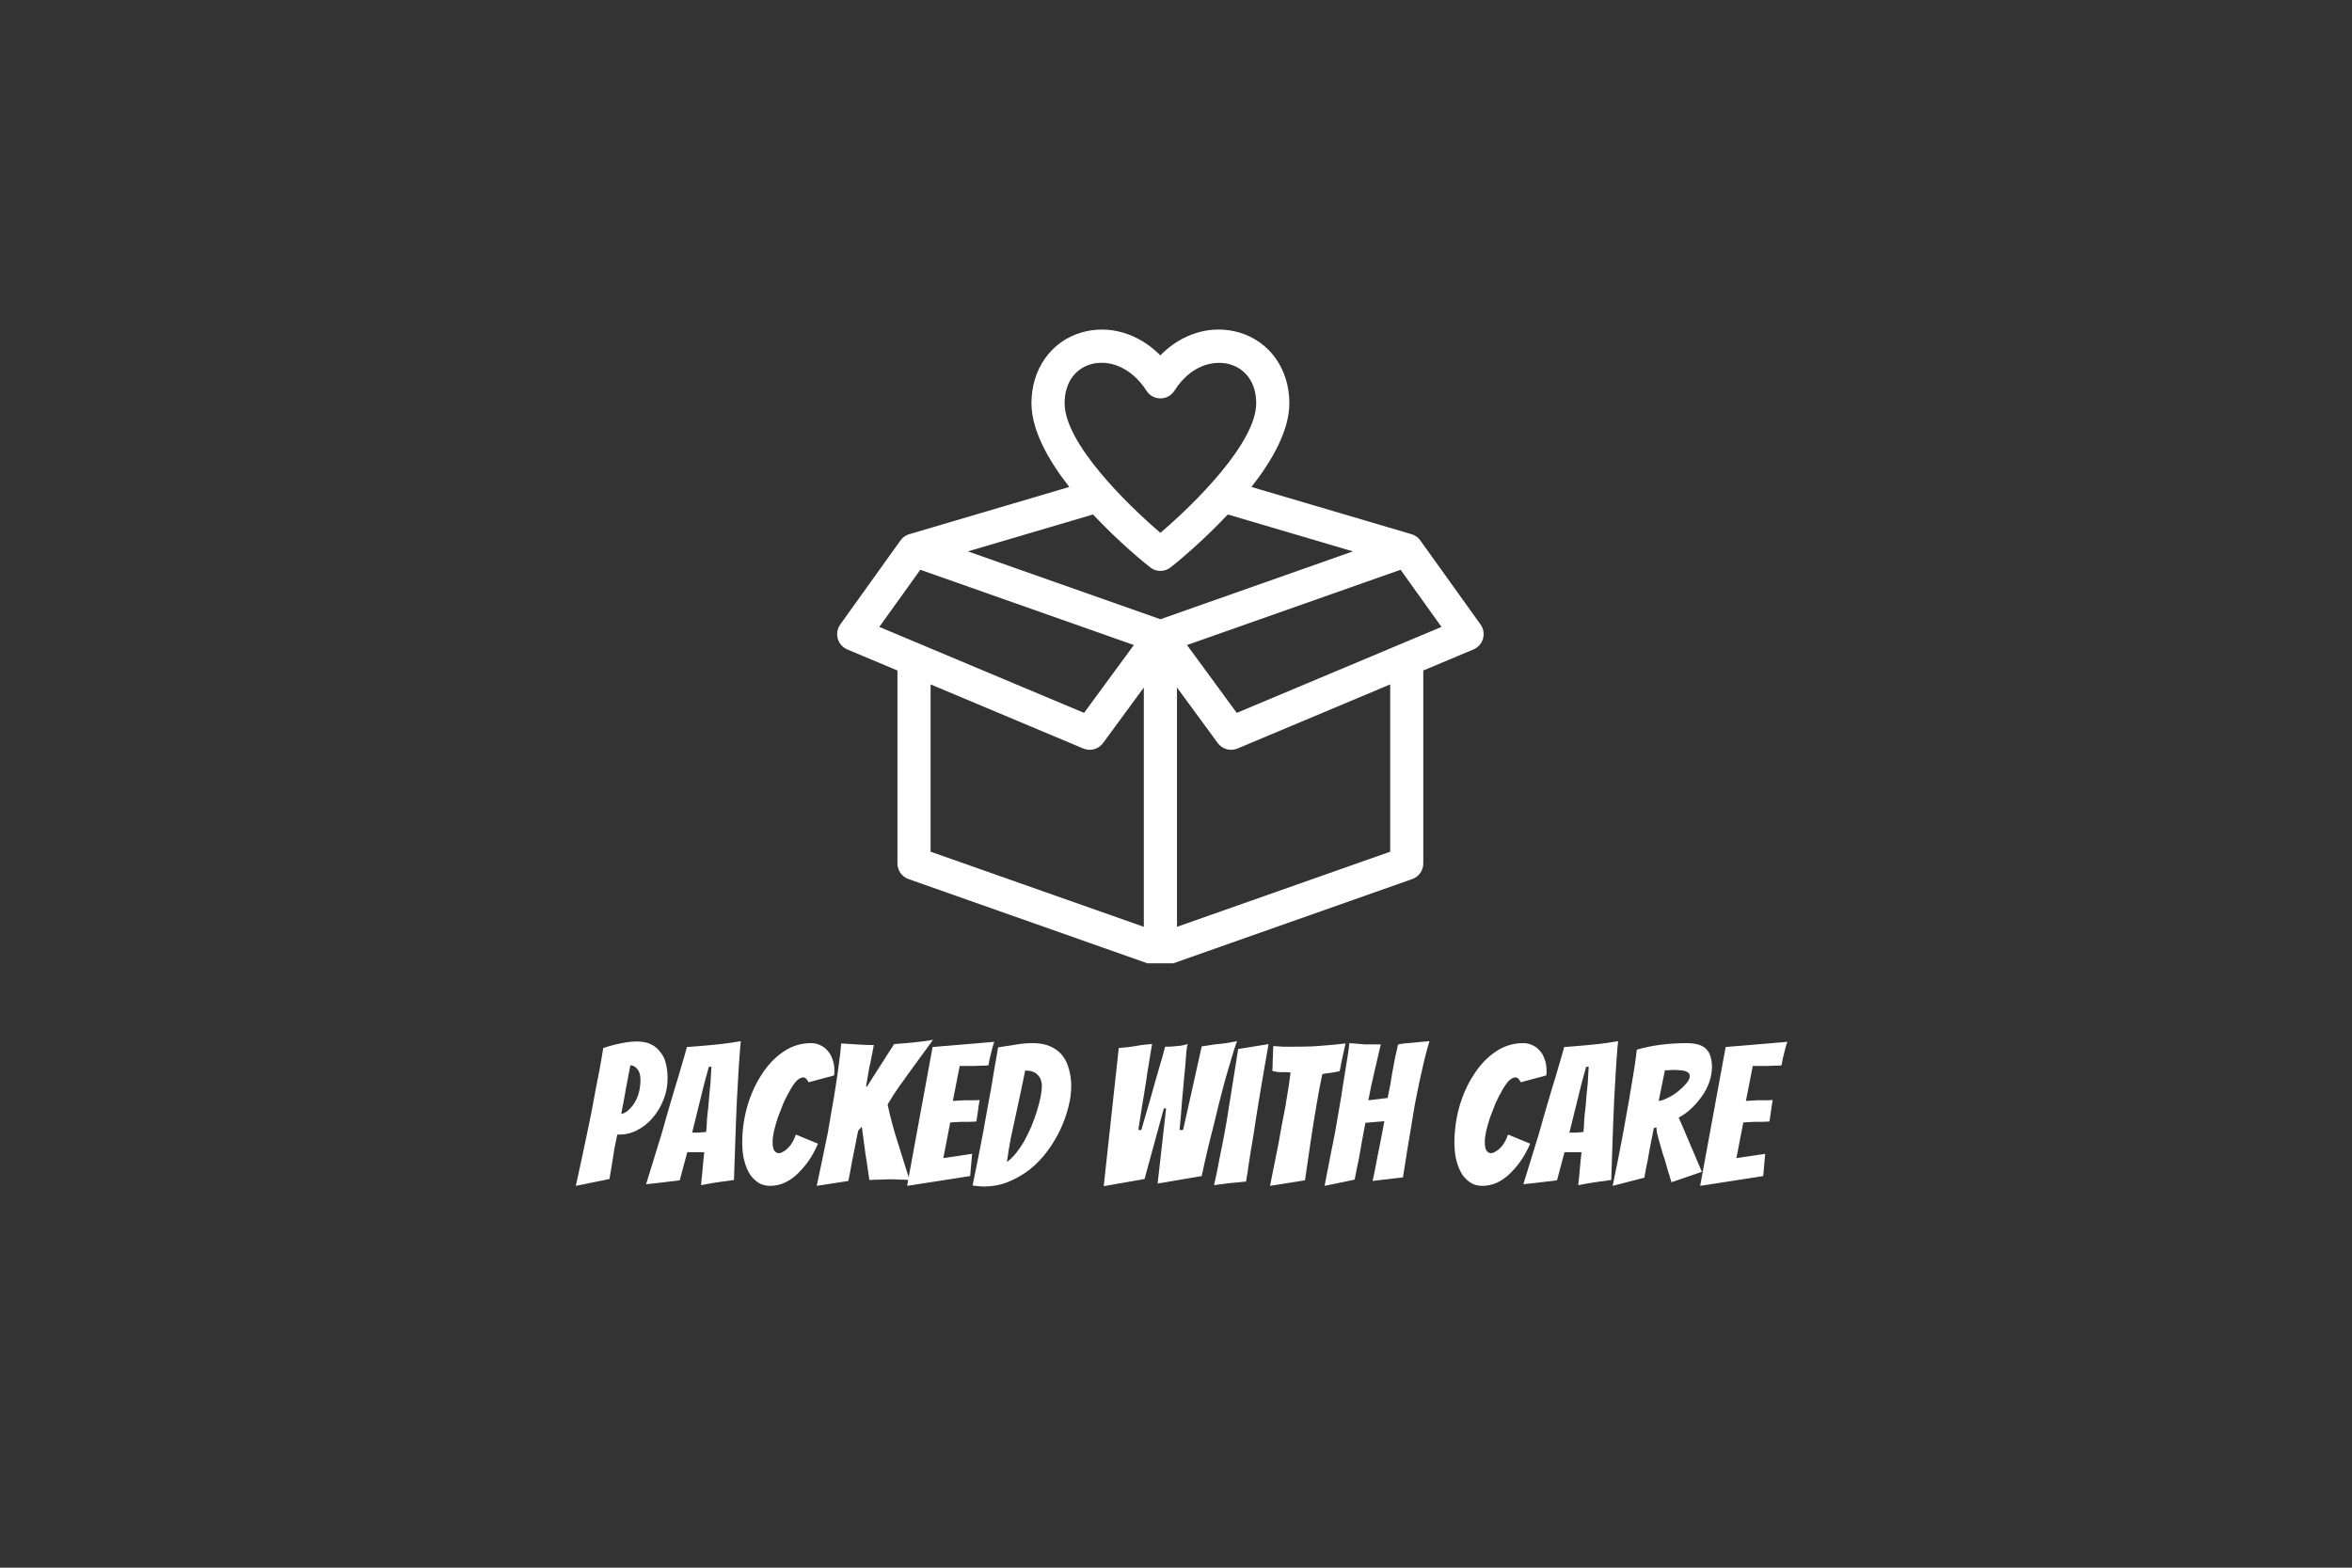 <svg version="1.0" preserveAspectRatio="xMidYMid meet" height="100" viewBox="0 0 112.5 75" zoomAndPan="magnify" width="150" xmlns:xlink="http://www.w3.org/1999/xlink" xmlns="http://www.w3.org/2000/svg"><rect x="0" y="0" width="112.5" height="75" fill="#333333" stroke="none"/><defs><g></g><clipPath id="1e1f8f6fad"><path clip-rule="nonzero" d="M 40 15.473 L 71 15.473 L 71 46.086 L 40 46.086 Z M 40 15.473"></path></clipPath></defs><g clip-path="url(#1e1f8f6fad)"><path fill-rule="nonzero" fill-opacity="1" d="M 70.816 29.875 L 67.934 25.852 C 67.828 25.703 67.676 25.602 67.512 25.555 L 59.859 23.297 C 60.867 22.012 61.672 20.582 61.672 19.289 C 61.672 17.66 60.73 16.332 59.27 15.906 C 57.934 15.52 56.539 15.945 55.5 17 C 54.449 15.941 53.043 15.52 51.715 15.91 C 50.27 16.336 49.336 17.664 49.336 19.289 C 49.336 20.582 50.141 22.012 51.145 23.297 L 43.496 25.555 C 43.328 25.602 43.18 25.703 43.074 25.852 L 40.191 29.875 C 39.895 30.289 40.059 30.871 40.527 31.07 L 42.926 32.078 L 42.926 41.309 C 42.926 41.645 43.137 41.941 43.453 42.055 L 55.238 46.211 C 55.406 46.27 55.594 46.27 55.766 46.211 L 67.551 42.055 C 67.867 41.941 68.078 41.645 68.078 41.309 L 68.078 32.078 L 70.477 31.07 C 70.949 30.871 71.113 30.289 70.816 29.875 Z M 52.164 17.43 C 52.996 17.188 54.082 17.523 54.84 18.695 C 55.152 19.184 55.863 19.18 56.176 18.691 C 56.977 17.426 58.105 17.223 58.828 17.43 C 59.617 17.66 60.086 18.352 60.086 19.289 C 60.086 21.191 57.129 24.105 55.504 25.492 C 53.879 24.105 50.922 21.191 50.922 19.289 C 50.922 18.355 51.387 17.66 52.164 17.43 Z M 55.012 27.141 C 55.301 27.371 55.707 27.371 55.996 27.141 C 56.266 26.93 57.484 25.938 58.727 24.613 L 64.711 26.379 L 55.504 29.625 L 46.297 26.379 L 52.281 24.613 C 53.523 25.938 54.742 26.93 55.012 27.141 Z M 44.02 27.258 L 54.234 30.859 L 51.852 34.105 L 42.059 29.992 Z M 44.512 32.742 L 51.812 35.809 C 52.152 35.953 52.543 35.844 52.762 35.547 L 54.711 32.891 L 54.711 44.34 L 44.512 40.746 Z M 66.496 40.746 L 56.297 44.34 L 56.297 32.891 L 58.246 35.547 C 58.465 35.844 58.855 35.953 59.195 35.809 L 66.496 32.742 Z M 59.156 34.105 L 56.777 30.859 L 66.992 27.258 L 68.949 29.992 Z M 59.156 34.105" fill="#ffffff"></path></g><g fill-opacity="1" fill="#ffffff"><g transform="translate(27.573, 56.716)"><g><path d="M -0.031 0.016 C 0.156 -0.828 0.332 -1.648 0.5 -2.453 C 0.57 -2.785 0.645 -3.141 0.719 -3.516 C 0.789 -3.891 0.859 -4.254 0.922 -4.609 C 0.992 -4.973 1.062 -5.32 1.125 -5.656 C 1.188 -6 1.238 -6.305 1.281 -6.578 C 1.469 -6.641 1.645 -6.691 1.812 -6.734 C 1.988 -6.773 2.164 -6.812 2.344 -6.844 C 2.531 -6.875 2.707 -6.891 2.875 -6.891 C 3.156 -6.891 3.391 -6.844 3.578 -6.75 C 3.766 -6.656 3.914 -6.523 4.031 -6.359 C 4.156 -6.203 4.238 -6.02 4.281 -5.812 C 4.332 -5.602 4.359 -5.375 4.359 -5.125 C 4.359 -4.781 4.297 -4.445 4.172 -4.125 C 4.047 -3.801 3.875 -3.508 3.656 -3.25 C 3.445 -3 3.203 -2.801 2.922 -2.656 C 2.648 -2.508 2.363 -2.438 2.062 -2.438 L 1.953 -2.438 C 1.91 -2.227 1.863 -2 1.812 -1.75 C 1.77 -1.5 1.734 -1.266 1.703 -1.047 C 1.66 -0.805 1.617 -0.562 1.578 -0.312 Z M 2.578 -5.75 C 2.504 -5.344 2.43 -4.957 2.359 -4.594 C 2.297 -4.227 2.223 -3.836 2.141 -3.422 C 2.242 -3.441 2.348 -3.492 2.453 -3.578 C 2.566 -3.672 2.672 -3.789 2.766 -3.938 C 2.859 -4.082 2.93 -4.25 2.984 -4.438 C 3.035 -4.633 3.062 -4.844 3.062 -5.062 C 3.062 -5.289 3.008 -5.461 2.906 -5.578 C 2.812 -5.691 2.703 -5.75 2.578 -5.75 Z M 2.578 -5.75"></path></g></g></g><g fill-opacity="1" fill="#ffffff"><g transform="translate(31.107, 56.716)"><g><path d="M 3.438 -0.188 C 3.281 -0.164 3.109 -0.141 2.922 -0.109 C 2.734 -0.078 2.566 -0.047 2.422 -0.016 C 2.441 -0.223 2.461 -0.426 2.484 -0.625 C 2.504 -0.801 2.52 -0.973 2.531 -1.141 C 2.551 -1.316 2.566 -1.469 2.578 -1.594 L 1.766 -1.594 L 1.406 -0.25 C 1.258 -0.227 1.094 -0.207 0.906 -0.188 C 0.727 -0.164 0.555 -0.145 0.391 -0.125 C 0.191 -0.102 -0.004 -0.082 -0.203 -0.062 C 0.047 -0.883 0.297 -1.695 0.547 -2.5 C 0.641 -2.832 0.738 -3.18 0.844 -3.547 C 0.957 -3.922 1.066 -4.289 1.172 -4.656 C 1.285 -5.02 1.391 -5.367 1.484 -5.703 C 1.586 -6.035 1.676 -6.344 1.75 -6.625 C 2.176 -6.656 2.609 -6.691 3.047 -6.734 C 3.484 -6.773 3.91 -6.832 4.328 -6.906 C 4.305 -6.707 4.285 -6.461 4.266 -6.172 C 4.242 -5.879 4.223 -5.555 4.203 -5.203 C 4.18 -4.859 4.16 -4.492 4.141 -4.109 C 4.129 -3.734 4.113 -3.363 4.094 -3 C 4.062 -2.133 4.031 -1.223 4 -0.266 C 3.812 -0.234 3.625 -0.207 3.438 -0.188 Z M 2 -2.531 C 2.02 -2.531 2.062 -2.531 2.125 -2.531 C 2.195 -2.531 2.266 -2.531 2.328 -2.531 C 2.398 -2.539 2.469 -2.547 2.531 -2.547 C 2.594 -2.555 2.641 -2.562 2.672 -2.562 C 2.672 -2.602 2.676 -2.664 2.688 -2.75 C 2.695 -2.844 2.703 -2.945 2.703 -3.062 C 2.711 -3.176 2.723 -3.301 2.734 -3.438 C 2.754 -3.57 2.77 -3.707 2.781 -3.844 C 2.801 -4.156 2.832 -4.5 2.875 -4.875 L 2.922 -5.688 L 2.797 -5.672 L 2.578 -4.875 Z M 2 -2.531"></path></g></g></g><g fill-opacity="1" fill="#ffffff"><g transform="translate(35.143, 56.716)"><g><path d="M 3.984 -2 C 3.836 -1.664 3.672 -1.367 3.484 -1.109 C 3.297 -0.859 3.102 -0.645 2.906 -0.469 C 2.707 -0.301 2.504 -0.176 2.297 -0.094 C 2.086 -0.02 1.891 0.016 1.703 0.016 C 1.504 0.016 1.328 -0.023 1.172 -0.109 C 1.016 -0.203 0.875 -0.332 0.75 -0.5 C 0.633 -0.676 0.539 -0.891 0.469 -1.141 C 0.395 -1.398 0.359 -1.703 0.359 -2.047 C 0.359 -2.629 0.438 -3.203 0.594 -3.766 C 0.758 -4.336 0.988 -4.848 1.281 -5.297 C 1.57 -5.754 1.914 -6.117 2.312 -6.391 C 2.719 -6.672 3.164 -6.812 3.656 -6.812 C 3.801 -6.812 3.941 -6.781 4.078 -6.719 C 4.223 -6.656 4.344 -6.566 4.438 -6.453 C 4.539 -6.348 4.617 -6.211 4.672 -6.047 C 4.734 -5.891 4.766 -5.711 4.766 -5.516 C 4.766 -5.473 4.766 -5.43 4.766 -5.391 C 4.766 -5.348 4.758 -5.305 4.75 -5.266 L 3.531 -4.938 C 3.457 -5.094 3.375 -5.172 3.281 -5.172 C 3.176 -5.172 3.066 -5.113 2.953 -5 C 2.848 -4.883 2.742 -4.734 2.641 -4.547 C 2.535 -4.367 2.43 -4.164 2.328 -3.938 C 2.234 -3.707 2.145 -3.477 2.062 -3.25 C 1.988 -3.02 1.926 -2.801 1.875 -2.594 C 1.832 -2.383 1.812 -2.219 1.812 -2.094 C 1.812 -1.895 1.836 -1.754 1.891 -1.672 C 1.953 -1.586 2.023 -1.547 2.109 -1.547 C 2.172 -1.547 2.242 -1.57 2.328 -1.625 C 2.422 -1.676 2.504 -1.742 2.578 -1.828 C 2.66 -1.91 2.727 -2.004 2.781 -2.109 C 2.844 -2.223 2.891 -2.332 2.922 -2.438 Z M 3.984 -2"></path></g></g></g><g fill-opacity="1" fill="#ffffff"><g transform="translate(39.003, 56.716)"><g><path d="M 0.062 0.016 C 0.25 -0.859 0.426 -1.707 0.594 -2.531 C 0.656 -2.883 0.719 -3.25 0.781 -3.625 C 0.852 -4.008 0.914 -4.383 0.969 -4.75 C 1.031 -5.125 1.082 -5.488 1.125 -5.844 C 1.176 -6.195 1.211 -6.516 1.234 -6.797 C 1.379 -6.785 1.539 -6.773 1.719 -6.766 C 1.906 -6.754 2.078 -6.742 2.234 -6.734 C 2.422 -6.723 2.609 -6.719 2.797 -6.719 C 2.785 -6.688 2.773 -6.633 2.766 -6.562 C 2.754 -6.5 2.738 -6.422 2.719 -6.328 C 2.695 -6.234 2.676 -6.125 2.656 -6 C 2.633 -5.883 2.609 -5.77 2.578 -5.656 C 2.535 -5.383 2.484 -5.078 2.422 -4.734 L 2.469 -4.734 C 2.531 -4.836 2.617 -4.977 2.734 -5.156 C 2.848 -5.332 2.969 -5.52 3.094 -5.719 C 3.219 -5.914 3.336 -6.102 3.453 -6.281 C 3.578 -6.469 3.68 -6.629 3.766 -6.766 C 4.066 -6.785 4.375 -6.812 4.688 -6.844 C 5 -6.875 5.312 -6.914 5.625 -6.969 C 5.332 -6.57 5.051 -6.188 4.781 -5.812 C 4.656 -5.645 4.531 -5.473 4.406 -5.297 C 4.289 -5.129 4.172 -4.961 4.047 -4.797 C 3.93 -4.629 3.82 -4.469 3.719 -4.312 C 3.625 -4.156 3.535 -4.008 3.453 -3.875 C 3.586 -3.25 3.75 -2.645 3.938 -2.062 C 4.125 -1.477 4.312 -0.879 4.5 -0.266 C 4.363 -0.273 4.219 -0.281 4.062 -0.281 C 3.914 -0.289 3.77 -0.297 3.625 -0.297 C 3.445 -0.297 3.273 -0.289 3.109 -0.281 C 2.941 -0.281 2.766 -0.273 2.578 -0.266 C 2.523 -0.672 2.461 -1.094 2.391 -1.531 C 2.328 -1.977 2.27 -2.406 2.219 -2.812 L 2.047 -2.625 C 2.004 -2.438 1.957 -2.203 1.906 -1.922 C 1.852 -1.648 1.801 -1.391 1.75 -1.141 C 1.695 -0.836 1.641 -0.531 1.578 -0.219 Z M 0.062 0.016"></path></g></g></g><g fill-opacity="1" fill="#ffffff"><g transform="translate(43.31, 56.716)"><g><path d="M 0.078 0.016 L 1.297 -6.625 L 4.25 -6.875 C 4.195 -6.738 4.156 -6.598 4.125 -6.453 C 4.094 -6.336 4.062 -6.211 4.031 -6.078 C 4.008 -5.953 3.988 -5.844 3.969 -5.75 C 3.906 -5.738 3.816 -5.734 3.703 -5.734 C 3.586 -5.734 3.461 -5.727 3.328 -5.719 C 3.203 -5.719 3.07 -5.719 2.938 -5.719 C 2.812 -5.719 2.695 -5.719 2.594 -5.719 L 2.266 -4.047 C 2.461 -4.055 2.645 -4.066 2.812 -4.078 C 2.945 -4.078 3.082 -4.078 3.219 -4.078 C 3.363 -4.078 3.473 -4.082 3.547 -4.094 C 3.516 -3.914 3.488 -3.742 3.469 -3.578 C 3.445 -3.41 3.422 -3.238 3.391 -3.062 C 3.328 -3.062 3.223 -3.055 3.078 -3.047 C 2.941 -3.047 2.805 -3.047 2.672 -3.047 C 2.504 -3.035 2.328 -3.023 2.141 -3.016 L 1.812 -1.312 L 3.188 -1.516 L 3.094 -0.453 Z M 0.078 0.016"></path></g></g></g><g fill-opacity="1" fill="#ffffff"><g transform="translate(46.489, 56.716)"><g><path d="M 4.75 -4.766 C 4.75 -4.441 4.703 -4.098 4.609 -3.734 C 4.516 -3.367 4.383 -3.008 4.219 -2.656 C 4.051 -2.301 3.844 -1.957 3.594 -1.625 C 3.352 -1.301 3.078 -1.016 2.766 -0.766 C 2.453 -0.523 2.109 -0.328 1.734 -0.172 C 1.367 -0.023 0.977 0.047 0.562 0.047 C 0.469 0.047 0.379 0.039 0.297 0.031 C 0.211 0.02 0.125 0.008 0.031 0 C 0.207 -0.852 0.375 -1.691 0.531 -2.516 C 0.594 -2.848 0.656 -3.195 0.719 -3.562 C 0.789 -3.938 0.859 -4.305 0.922 -4.672 C 0.984 -5.035 1.039 -5.379 1.094 -5.703 C 1.156 -6.035 1.207 -6.336 1.25 -6.609 C 1.52 -6.648 1.789 -6.691 2.062 -6.734 C 2.332 -6.785 2.613 -6.812 2.906 -6.812 C 3.238 -6.812 3.52 -6.758 3.75 -6.656 C 3.988 -6.551 4.18 -6.406 4.328 -6.219 C 4.473 -6.031 4.578 -5.812 4.641 -5.562 C 4.711 -5.312 4.75 -5.047 4.75 -4.766 Z M 2.547 -5.5 C 2.473 -5.125 2.398 -4.77 2.328 -4.438 C 2.254 -4.102 2.18 -3.766 2.109 -3.422 C 2.035 -3.078 1.957 -2.719 1.875 -2.344 C 1.801 -1.977 1.734 -1.57 1.672 -1.125 C 1.816 -1.227 1.957 -1.363 2.094 -1.531 C 2.238 -1.707 2.375 -1.906 2.5 -2.125 C 2.625 -2.352 2.738 -2.586 2.844 -2.828 C 2.945 -3.078 3.035 -3.32 3.109 -3.562 C 3.18 -3.801 3.238 -4.02 3.281 -4.219 C 3.32 -4.426 3.344 -4.602 3.344 -4.75 C 3.344 -4.988 3.273 -5.172 3.141 -5.297 C 3.016 -5.43 2.816 -5.5 2.547 -5.5 Z M 2.547 -5.5"></path></g></g></g><g fill-opacity="1" fill="#ffffff"><g transform="translate(50.6, 56.716)"><g></g></g></g><g fill-opacity="1" fill="#ffffff"><g transform="translate(52.418, 56.716)"><g><path d="M 0.375 0.031 L 1.094 -6.578 C 1.383 -6.598 1.656 -6.629 1.906 -6.672 C 2.164 -6.723 2.426 -6.754 2.688 -6.766 C 2.688 -6.766 2.676 -6.703 2.656 -6.578 C 2.633 -6.461 2.609 -6.305 2.578 -6.109 C 2.547 -5.91 2.508 -5.688 2.469 -5.438 C 2.438 -5.195 2.383 -4.859 2.312 -4.422 C 2.238 -3.992 2.145 -3.406 2.031 -2.656 L 2.172 -2.656 C 2.336 -3.219 2.473 -3.68 2.578 -4.047 C 2.68 -4.41 2.766 -4.707 2.828 -4.938 C 2.891 -5.164 2.953 -5.383 3.016 -5.594 C 3.078 -5.801 3.133 -5.992 3.188 -6.172 C 3.238 -6.359 3.281 -6.516 3.312 -6.641 L 3.391 -6.641 C 3.504 -6.641 3.617 -6.645 3.734 -6.656 C 3.848 -6.664 3.957 -6.676 4.062 -6.688 C 4.164 -6.707 4.273 -6.734 4.391 -6.766 C 4.367 -6.703 4.348 -6.582 4.328 -6.406 C 4.316 -6.238 4.301 -6.031 4.281 -5.781 C 4.258 -5.539 4.234 -5.27 4.203 -4.969 C 4.18 -4.676 4.156 -4.391 4.125 -4.109 C 4.102 -3.828 4.082 -3.555 4.062 -3.297 C 4.039 -3.047 4.02 -2.832 4 -2.656 L 4.172 -2.656 L 5.062 -6.656 C 5.27 -6.688 5.477 -6.719 5.688 -6.75 C 5.863 -6.77 6.047 -6.789 6.234 -6.812 C 6.43 -6.844 6.602 -6.875 6.75 -6.906 C 6.656 -6.645 6.562 -6.352 6.469 -6.031 C 6.375 -5.707 6.273 -5.367 6.172 -5.016 C 6.078 -4.66 5.984 -4.301 5.891 -3.938 C 5.805 -3.582 5.723 -3.238 5.641 -2.906 C 5.43 -2.102 5.238 -1.285 5.062 -0.453 L 2.953 -0.094 L 3.359 -3.688 L 3.25 -3.688 L 2.328 -0.312 Z M 0.375 0.031"></path></g></g></g><g fill-opacity="1" fill="#ffffff"><g transform="translate(58.021, 56.716)"><g><path d="M 1.578 -0.188 C 1.523 -0.188 1.414 -0.176 1.25 -0.156 C 1.082 -0.145 0.91 -0.129 0.734 -0.109 C 0.566 -0.086 0.41 -0.066 0.266 -0.047 C 0.129 -0.023 0.055 -0.016 0.047 -0.016 C 0.109 -0.273 0.172 -0.566 0.234 -0.891 C 0.297 -1.223 0.363 -1.566 0.438 -1.922 C 0.508 -2.285 0.578 -2.648 0.641 -3.016 C 0.703 -3.379 0.758 -3.734 0.812 -4.078 C 0.938 -4.867 1.066 -5.688 1.203 -6.531 L 2.656 -6.766 C 2.508 -5.93 2.367 -5.113 2.234 -4.312 C 2.18 -3.969 2.125 -3.613 2.062 -3.25 C 2.008 -2.883 1.953 -2.52 1.891 -2.156 C 1.828 -1.789 1.77 -1.438 1.719 -1.094 C 1.676 -0.758 1.629 -0.457 1.578 -0.188 Z M 1.578 -0.188"></path></g></g></g><g fill-opacity="1" fill="#ffffff"><g transform="translate(59.904, 56.716)"><g><path d="M 0.844 0.016 C 0.977 -0.672 1.113 -1.348 1.25 -2.016 C 1.301 -2.297 1.352 -2.586 1.406 -2.891 C 1.469 -3.191 1.523 -3.488 1.578 -3.781 C 1.629 -4.082 1.676 -4.367 1.719 -4.641 C 1.758 -4.922 1.797 -5.176 1.828 -5.406 C 1.68 -5.426 1.535 -5.43 1.391 -5.422 C 1.242 -5.422 1.098 -5.441 0.953 -5.484 C 0.961 -5.586 0.969 -5.703 0.969 -5.828 C 0.969 -5.961 0.973 -6.094 0.984 -6.219 C 0.984 -6.363 0.988 -6.516 1 -6.672 C 1.156 -6.66 1.312 -6.648 1.469 -6.641 C 1.633 -6.641 1.801 -6.641 1.969 -6.641 C 2.281 -6.641 2.582 -6.645 2.875 -6.656 C 3.176 -6.676 3.453 -6.695 3.703 -6.719 C 3.953 -6.738 4.203 -6.766 4.453 -6.797 L 4.344 -6.297 C 4.312 -6.148 4.281 -6.004 4.25 -5.859 C 4.227 -5.711 4.203 -5.582 4.172 -5.469 C 4.035 -5.438 3.895 -5.41 3.75 -5.391 C 3.613 -5.379 3.477 -5.359 3.344 -5.328 C 3.301 -5.117 3.254 -4.883 3.203 -4.625 C 3.16 -4.375 3.113 -4.109 3.062 -3.828 C 3.02 -3.555 2.973 -3.273 2.922 -2.984 C 2.879 -2.703 2.836 -2.43 2.797 -2.172 C 2.703 -1.547 2.609 -0.906 2.516 -0.25 Z M 0.844 0.016"></path></g></g></g><g fill-opacity="1" fill="#ffffff"><g transform="translate(63.279, 56.716)"><g><path d="M 0.078 0.016 C 0.242 -0.848 0.41 -1.695 0.578 -2.531 C 0.641 -2.883 0.703 -3.25 0.766 -3.625 C 0.836 -4.008 0.898 -4.391 0.953 -4.766 C 1.016 -5.141 1.07 -5.5 1.125 -5.844 C 1.188 -6.195 1.234 -6.52 1.266 -6.812 C 1.398 -6.801 1.531 -6.789 1.656 -6.781 C 1.781 -6.77 1.898 -6.758 2.016 -6.75 C 2.129 -6.75 2.25 -6.75 2.375 -6.75 C 2.5 -6.75 2.629 -6.75 2.766 -6.75 C 2.66 -6.301 2.555 -5.852 2.453 -5.406 C 2.348 -4.969 2.254 -4.523 2.172 -4.078 L 3.094 -4.188 C 3.188 -4.625 3.266 -5.051 3.328 -5.469 C 3.398 -5.883 3.488 -6.312 3.594 -6.75 C 3.738 -6.781 3.898 -6.801 4.078 -6.812 C 4.254 -6.832 4.414 -6.848 4.562 -6.859 C 4.707 -6.867 4.832 -6.879 4.938 -6.891 C 5.039 -6.898 5.094 -6.906 5.094 -6.906 C 5.008 -6.625 4.926 -6.316 4.844 -5.984 C 4.77 -5.648 4.691 -5.301 4.609 -4.938 C 4.535 -4.582 4.461 -4.223 4.391 -3.859 C 4.328 -3.492 4.27 -3.145 4.219 -2.812 C 4.082 -2.02 3.953 -1.211 3.828 -0.391 L 2.375 -0.219 C 2.457 -0.594 2.531 -0.957 2.594 -1.312 C 2.656 -1.613 2.719 -1.926 2.781 -2.25 C 2.844 -2.57 2.895 -2.848 2.938 -3.078 L 2.031 -3 C 1.988 -2.758 1.938 -2.484 1.875 -2.172 C 1.82 -1.859 1.77 -1.562 1.719 -1.281 C 1.645 -0.945 1.578 -0.613 1.516 -0.281 Z M 0.078 0.016"></path></g></g></g><g fill-opacity="1" fill="#ffffff"><g transform="translate(67.39, 56.716)"><g></g></g></g><g fill-opacity="1" fill="#ffffff"><g transform="translate(69.208, 56.716)"><g><path d="M 3.984 -2 C 3.836 -1.664 3.672 -1.367 3.484 -1.109 C 3.297 -0.859 3.102 -0.645 2.906 -0.469 C 2.707 -0.301 2.504 -0.176 2.297 -0.094 C 2.086 -0.02 1.891 0.016 1.703 0.016 C 1.504 0.016 1.328 -0.023 1.172 -0.109 C 1.016 -0.203 0.875 -0.332 0.75 -0.5 C 0.633 -0.676 0.539 -0.891 0.469 -1.141 C 0.395 -1.398 0.359 -1.703 0.359 -2.047 C 0.359 -2.629 0.438 -3.203 0.594 -3.766 C 0.758 -4.336 0.988 -4.848 1.281 -5.297 C 1.57 -5.754 1.914 -6.117 2.312 -6.391 C 2.719 -6.672 3.164 -6.812 3.656 -6.812 C 3.801 -6.812 3.941 -6.781 4.078 -6.719 C 4.223 -6.656 4.344 -6.566 4.438 -6.453 C 4.539 -6.348 4.617 -6.211 4.672 -6.047 C 4.734 -5.891 4.766 -5.711 4.766 -5.516 C 4.766 -5.473 4.766 -5.43 4.766 -5.391 C 4.766 -5.348 4.758 -5.305 4.75 -5.266 L 3.531 -4.938 C 3.457 -5.094 3.375 -5.172 3.281 -5.172 C 3.176 -5.172 3.066 -5.113 2.953 -5 C 2.848 -4.883 2.742 -4.734 2.641 -4.547 C 2.535 -4.367 2.43 -4.164 2.328 -3.938 C 2.234 -3.707 2.145 -3.477 2.062 -3.25 C 1.988 -3.02 1.926 -2.801 1.875 -2.594 C 1.832 -2.383 1.812 -2.219 1.812 -2.094 C 1.812 -1.895 1.836 -1.754 1.891 -1.672 C 1.953 -1.586 2.023 -1.547 2.109 -1.547 C 2.172 -1.547 2.242 -1.57 2.328 -1.625 C 2.422 -1.676 2.504 -1.742 2.578 -1.828 C 2.66 -1.91 2.727 -2.004 2.781 -2.109 C 2.844 -2.223 2.891 -2.332 2.922 -2.438 Z M 3.984 -2"></path></g></g></g><g fill-opacity="1" fill="#ffffff"><g transform="translate(73.068, 56.716)"><g><path d="M 3.438 -0.188 C 3.281 -0.164 3.109 -0.141 2.922 -0.109 C 2.734 -0.078 2.566 -0.047 2.422 -0.016 C 2.441 -0.223 2.461 -0.426 2.484 -0.625 C 2.504 -0.801 2.52 -0.973 2.531 -1.141 C 2.551 -1.316 2.566 -1.469 2.578 -1.594 L 1.766 -1.594 L 1.406 -0.25 C 1.258 -0.227 1.094 -0.207 0.906 -0.188 C 0.727 -0.164 0.555 -0.145 0.391 -0.125 C 0.191 -0.102 -0.004 -0.082 -0.203 -0.062 C 0.047 -0.883 0.297 -1.695 0.547 -2.5 C 0.641 -2.832 0.738 -3.18 0.844 -3.547 C 0.957 -3.922 1.066 -4.289 1.172 -4.656 C 1.285 -5.02 1.391 -5.367 1.484 -5.703 C 1.586 -6.035 1.676 -6.344 1.75 -6.625 C 2.176 -6.656 2.609 -6.691 3.047 -6.734 C 3.484 -6.773 3.91 -6.832 4.328 -6.906 C 4.305 -6.707 4.285 -6.461 4.266 -6.172 C 4.242 -5.879 4.223 -5.555 4.203 -5.203 C 4.18 -4.859 4.16 -4.492 4.141 -4.109 C 4.129 -3.734 4.113 -3.363 4.094 -3 C 4.062 -2.133 4.031 -1.223 4 -0.266 C 3.812 -0.234 3.625 -0.207 3.438 -0.188 Z M 2 -2.531 C 2.02 -2.531 2.062 -2.531 2.125 -2.531 C 2.195 -2.531 2.266 -2.531 2.328 -2.531 C 2.398 -2.539 2.469 -2.547 2.531 -2.547 C 2.594 -2.555 2.641 -2.562 2.672 -2.562 C 2.672 -2.602 2.676 -2.664 2.688 -2.75 C 2.695 -2.844 2.703 -2.945 2.703 -3.062 C 2.711 -3.176 2.723 -3.301 2.734 -3.438 C 2.754 -3.57 2.77 -3.707 2.781 -3.844 C 2.801 -4.156 2.832 -4.5 2.875 -4.875 L 2.922 -5.688 L 2.797 -5.672 L 2.578 -4.875 Z M 2 -2.531"></path></g></g></g><g fill-opacity="1" fill="#ffffff"><g transform="translate(77.105, 56.716)"><g><path d="M 0.031 0.016 C 0.207 -0.816 0.367 -1.629 0.516 -2.422 C 0.578 -2.754 0.641 -3.102 0.703 -3.469 C 0.773 -3.832 0.836 -4.191 0.891 -4.547 C 0.953 -4.898 1.008 -5.242 1.062 -5.578 C 1.113 -5.91 1.156 -6.219 1.188 -6.5 C 1.539 -6.602 1.922 -6.68 2.328 -6.734 C 2.742 -6.785 3.156 -6.812 3.562 -6.812 C 3.801 -6.812 4 -6.785 4.156 -6.734 C 4.32 -6.68 4.445 -6.602 4.531 -6.5 C 4.625 -6.395 4.688 -6.273 4.719 -6.141 C 4.758 -6.004 4.781 -5.852 4.781 -5.688 C 4.781 -5.438 4.738 -5.191 4.656 -4.953 C 4.57 -4.711 4.453 -4.484 4.297 -4.266 C 4.148 -4.055 3.984 -3.863 3.797 -3.688 C 3.609 -3.508 3.406 -3.363 3.188 -3.25 C 3.301 -3 3.422 -2.723 3.547 -2.422 C 3.672 -2.129 3.789 -1.848 3.906 -1.578 C 4.031 -1.273 4.16 -0.969 4.297 -0.656 L 2.844 -0.156 C 2.719 -0.551 2.609 -0.922 2.516 -1.266 C 2.461 -1.41 2.414 -1.555 2.375 -1.703 C 2.332 -1.859 2.289 -2.004 2.25 -2.141 C 2.219 -2.273 2.188 -2.395 2.156 -2.5 C 2.133 -2.613 2.125 -2.707 2.125 -2.781 L 2 -2.75 C 1.957 -2.539 1.91 -2.301 1.859 -2.031 C 1.805 -1.77 1.758 -1.516 1.719 -1.266 C 1.656 -0.973 1.598 -0.676 1.547 -0.375 Z M 2.234 -4.047 C 2.348 -4.055 2.488 -4.102 2.656 -4.188 C 2.832 -4.27 3 -4.375 3.156 -4.5 C 3.312 -4.625 3.441 -4.75 3.547 -4.875 C 3.66 -5.008 3.719 -5.125 3.719 -5.219 C 3.719 -5.289 3.695 -5.348 3.656 -5.391 C 3.613 -5.43 3.551 -5.461 3.469 -5.484 C 3.395 -5.504 3.312 -5.516 3.219 -5.516 C 3.125 -5.523 3.023 -5.531 2.922 -5.531 C 2.859 -5.531 2.789 -5.523 2.719 -5.516 C 2.645 -5.516 2.582 -5.516 2.531 -5.516 Z M 2.234 -4.047"></path></g></g></g><g fill-opacity="1" fill="#ffffff"><g transform="translate(81.244, 56.716)"><g><path d="M 0.078 0.016 L 1.297 -6.625 L 4.25 -6.875 C 4.195 -6.738 4.156 -6.598 4.125 -6.453 C 4.094 -6.336 4.062 -6.211 4.031 -6.078 C 4.008 -5.953 3.988 -5.844 3.969 -5.75 C 3.906 -5.738 3.816 -5.734 3.703 -5.734 C 3.586 -5.734 3.461 -5.727 3.328 -5.719 C 3.203 -5.719 3.07 -5.719 2.938 -5.719 C 2.812 -5.719 2.695 -5.719 2.594 -5.719 L 2.266 -4.047 C 2.461 -4.055 2.645 -4.066 2.812 -4.078 C 2.945 -4.078 3.082 -4.078 3.219 -4.078 C 3.363 -4.078 3.473 -4.082 3.547 -4.094 C 3.516 -3.914 3.488 -3.742 3.469 -3.578 C 3.445 -3.41 3.422 -3.238 3.391 -3.062 C 3.328 -3.062 3.223 -3.055 3.078 -3.047 C 2.941 -3.047 2.805 -3.047 2.672 -3.047 C 2.504 -3.035 2.328 -3.023 2.141 -3.016 L 1.812 -1.312 L 3.188 -1.516 L 3.094 -0.453 Z M 0.078 0.016"></path></g></g></g></svg>